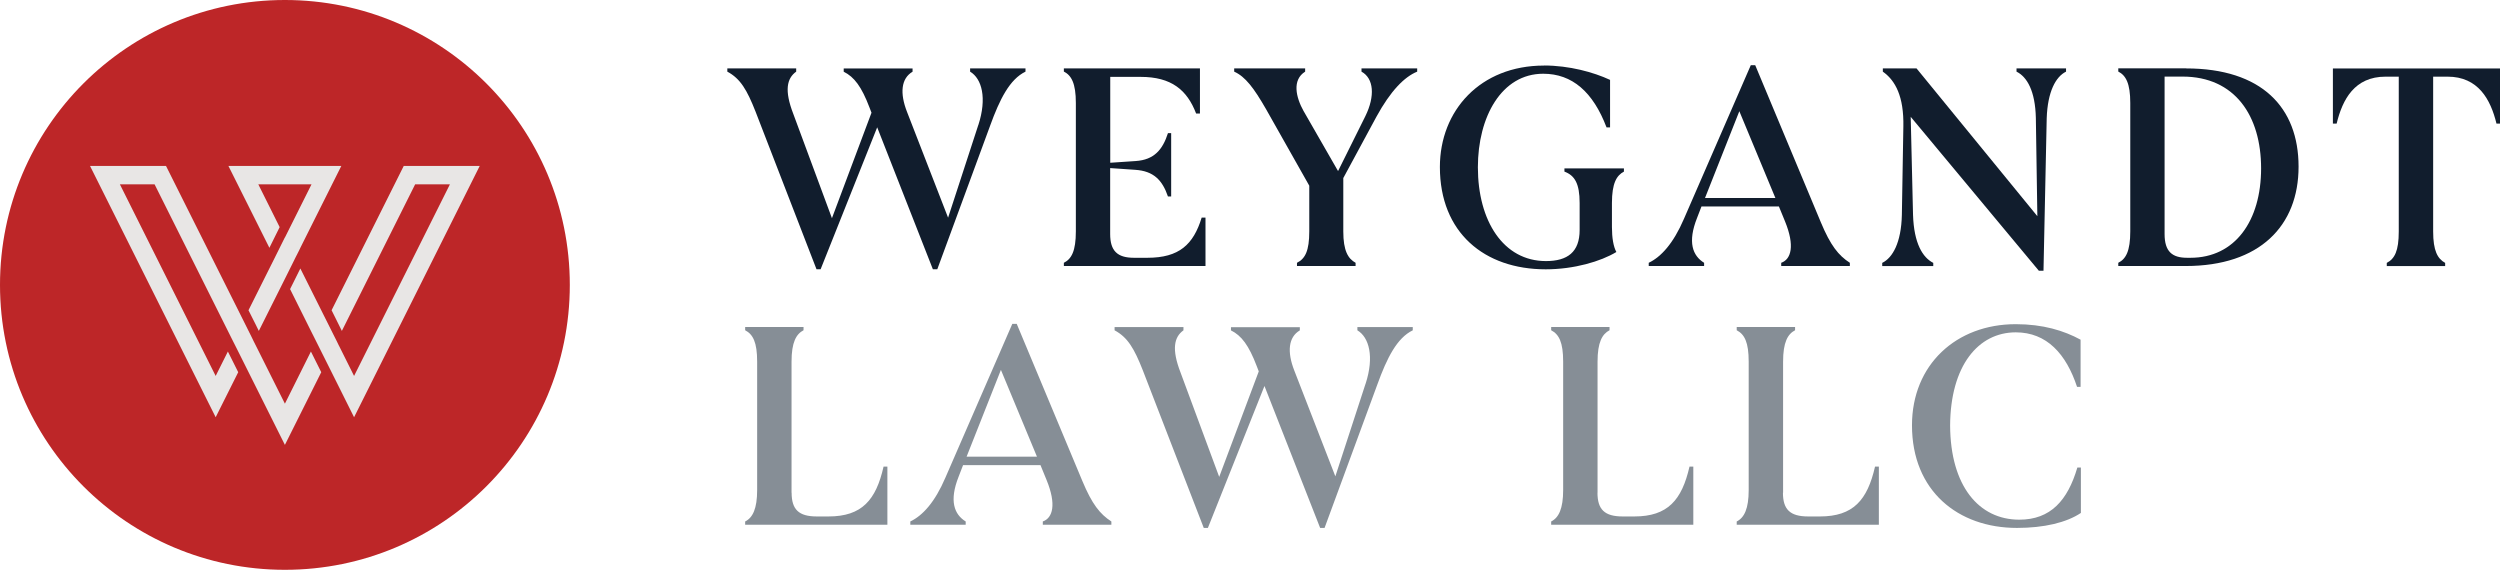<svg xmlns="http://www.w3.org/2000/svg" width="285" height="65" viewBox="0 0 285 65" fill="none"><path d="M32.479 64.958C50.419 64.958 64.958 50.419 64.958 32.479C64.958 14.54 50.419 0 32.479 0C14.54 0 0 14.54 0 32.479C0 50.419 14.54 64.958 32.479 64.958Z" fill="#BD2628"></path><path d="M31.881 25.893L29.447 21.015H35.512L32.479 27.08L32.471 27.072L31.3 29.429L28.327 35.367L29.156 37.015L29.387 37.485L29.506 37.724L32.479 31.787L33.419 29.899L33.65 29.429L34.119 28.507L34.239 28.25L38.912 18.913H26.038L30.711 28.25L31.881 25.893Z" fill="#E8E6E5"></path><path d="M35.444 40.074L32.479 46.019L29.506 40.074L28.917 38.903L28.686 38.425L28.216 37.485L27.747 36.545L18.922 18.913H10.26L24.586 47.565L27.157 42.431L25.978 40.074L24.586 42.858L13.668 21.015H17.623L25.978 37.724L26.328 38.425L26.568 38.903L26.961 39.681L27.747 41.252L32.479 50.718L36.622 42.431L35.444 40.074Z" fill="#E8E6E5"></path><path d="M46.028 18.913L37.801 35.367L38.972 37.724L47.326 21.015H51.29L40.364 42.858L38.664 39.45L38.621 39.373L38.391 38.895L37.998 38.117L37.212 36.545L34.239 30.608L33.419 32.257L33.069 32.958L35.444 37.724L36.033 38.895L36.272 39.373L36.742 40.313L37.212 41.252L37.801 42.431L40.364 47.565L54.69 18.913H46.028Z" fill="#E8E6E5"></path><path d="M111.533 14.249C112.532 11.174 111.934 8.97 110.593 8.167V7.799H116.906V8.167C115.104 9.038 113.968 11.31 112.866 14.351L106.852 30.694H106.347L100 14.514L93.551 30.694H93.081L86.127 12.711C85.162 10.268 84.418 8.97 82.915 8.167V7.799H90.766V8.167C89.698 8.935 89.399 10.302 90.433 12.976L94.841 24.876L99.351 12.848L99.12 12.25C98.215 9.875 97.386 8.773 96.182 8.175V7.808H104.032V8.175C102.725 8.944 102.563 10.618 103.4 12.754L108.082 24.816L111.524 14.258L111.533 14.249Z" fill="#111D2D"></path><path d="M121.289 7.8H136.794V12.942H136.358C135.324 10.234 133.513 8.765 130.045 8.765H126.568V18.555L129.472 18.358C131.574 18.222 132.548 17.051 133.146 15.18H133.513V22.399H133.146C132.514 20.562 131.54 19.494 129.404 19.358L126.559 19.161V26.679C126.559 28.584 127.362 29.387 129.267 29.387H130.805C134.419 29.387 136.05 27.883 136.99 24.808H137.426V30.326H121.28V29.959C122.151 29.523 122.647 28.627 122.647 26.38V11.738C122.647 9.5 122.143 8.594 121.28 8.158V7.791L121.289 7.8Z" fill="#111D2D"></path><path d="M148.625 12.686L152.538 19.503L155.647 13.249C156.783 10.943 156.612 8.935 155.211 8.167V7.799H161.559V8.167C160.089 8.765 158.517 10.371 156.911 13.309L153.136 20.297V26.38C153.136 28.584 153.674 29.489 154.537 29.959V30.326H147.856V29.959C148.796 29.489 149.257 28.592 149.257 26.38V21.169L144.311 12.412C142.944 10.037 141.97 8.739 140.698 8.167V7.799H148.787V8.167C147.284 9.106 147.72 11.071 148.617 12.677L148.625 12.686Z" fill="#111D2D"></path><path d="M175.996 7.466C178.9 7.466 181.677 8.235 183.547 9.107V14.523H183.146C181.608 10.482 179.233 8.406 175.927 8.406C171.178 8.406 168.478 13.318 168.478 19.067C168.478 25.184 171.383 29.763 176.235 29.763C178.704 29.763 180.079 28.729 180.079 26.217V23.142C180.079 20.904 179.507 19.998 178.345 19.563V19.195H185.128V19.563C184.291 19.998 183.761 20.895 183.761 23.142V25.884C183.761 27.123 183.932 28.122 184.265 28.729C182.497 29.797 179.456 30.702 176.209 30.702C169.221 30.702 164.147 26.525 164.147 19.042C164.147 12.592 168.76 7.475 176.013 7.475L175.996 7.466Z" fill="#111D2D"></path><path d="M203.059 29.959C204.195 29.558 204.631 28.02 203.495 25.244L202.794 23.535H193.969L193.465 24.842C192.363 27.618 192.961 29.156 194.268 29.959V30.326H187.955V29.959C189.356 29.293 190.766 27.755 191.971 24.945L199.591 7.432H200.095L207.578 25.346C208.68 27.986 209.585 29.122 210.884 29.959V30.326H203.059V29.959ZM194.371 22.57H202.393L198.284 12.677L194.371 22.57Z" fill="#111D2D"></path><path d="M232.967 30.864H232.428L217.821 13.318L218.085 24.483C218.188 27.755 219.187 29.361 220.392 29.968V30.335H214.574V29.968C215.745 29.395 216.744 27.695 216.813 24.483L216.983 14.42C217.052 11.011 216.078 9.175 214.643 8.167V7.799H218.487L232.258 24.645L232.087 13.446C232.018 10.371 231.087 8.765 229.883 8.167V7.799H235.529V8.167C234.359 8.739 233.428 10.439 233.325 13.48L232.958 30.856L232.967 30.864Z" fill="#111D2D"></path><path d="M249.206 7.8C257.826 7.8 262.037 12.242 262.037 18.999C262.037 25.756 257.595 30.326 249.172 30.326H241.484V29.959C242.355 29.523 242.851 28.627 242.851 26.38V11.738C242.851 9.5 242.347 8.594 241.484 8.158V7.791H249.206V7.8ZM249.71 29.387C254.793 29.387 257.766 25.175 257.766 19.195C257.766 13.216 254.793 8.731 248.805 8.731H246.763V26.679C246.763 28.686 247.634 29.387 249.334 29.387H249.702H249.71Z" fill="#111D2D"></path><path d="M266.386 14.087H265.95V7.808H285V14.087H284.598C283.932 11.345 282.523 8.739 279.02 8.739H277.38V26.388C277.38 28.592 277.884 29.498 278.747 29.968V30.335H272.092V29.968C272.998 29.498 273.459 28.601 273.459 26.388V8.739H271.955C268.41 8.739 267.043 11.345 266.377 14.087H266.386Z" fill="#111D2D"></path><path d="M90.245 56.168C90.245 58.073 91.048 58.876 93.115 58.876H94.448C98.258 58.876 99.864 57.005 100.726 53.195H101.162V59.816H84.948V59.449C85.82 59.013 86.315 57.979 86.315 55.869V41.227C86.315 39.023 85.845 38.117 84.948 37.648V37.28H91.603V37.648C90.766 38.083 90.236 39.014 90.236 41.227V56.168H90.245Z" fill="#868E96"></path><path d="M118.88 59.448C120.016 59.047 120.451 57.509 119.315 54.733L118.615 53.024H109.79L109.286 54.331C108.184 57.108 108.782 58.645 110.089 59.448V59.816H103.776V59.448C105.177 58.782 106.587 57.244 107.783 54.434L115.403 36.921H115.907L123.39 54.835C124.492 57.475 125.398 58.611 126.696 59.448V59.816H118.88V59.448ZM110.192 52.059H118.213L114.104 42.167L110.192 52.059Z" fill="#868E96"></path><path d="M155.681 43.738C156.681 40.663 156.083 38.459 154.742 37.656V37.289H161.055V37.656C159.252 38.527 158.116 40.8 157.014 43.841L151 60.183H150.496L144.149 44.003L137.699 60.183H137.229L130.275 42.201C129.31 39.757 128.567 38.459 127.063 37.656V37.289H134.914V37.656C133.846 38.425 133.547 39.792 134.581 42.465L138.989 54.365L143.499 42.337L143.269 41.739C142.363 39.364 141.535 38.262 140.33 37.664V37.297H148.181V37.664C146.874 38.433 146.712 40.108 147.549 42.243L152.23 54.306L155.673 43.747L155.681 43.738Z" fill="#868E96"></path><path d="M182.112 56.168C182.112 58.073 182.915 58.876 184.983 58.876H186.315C190.125 58.876 191.731 57.005 192.603 53.195H193.038V59.816H176.833V59.449C177.704 59.013 178.2 57.979 178.2 55.869V41.227C178.2 39.023 177.73 38.117 176.833 37.648V37.28H183.488V37.648C182.65 38.083 182.121 39.014 182.121 41.227V56.168H182.112Z" fill="#868E96"></path><path d="M203.255 56.168C203.255 58.073 204.058 58.876 206.134 58.876H207.467C211.277 58.876 212.883 57.005 213.754 53.195H214.19V59.816H197.985V59.449C198.856 59.013 199.351 57.979 199.351 55.869V41.227C199.351 39.023 198.882 38.117 197.985 37.648V37.28H204.639V37.648C203.802 38.083 203.272 39.014 203.272 41.227V56.168H203.255Z" fill="#868E96"></path><path d="M229.797 36.956C232.907 36.956 235.282 37.69 237.187 38.724V44.106H236.785C235.547 40.364 233.343 37.887 229.797 37.887C225.518 37.887 222.348 41.697 222.314 48.514C222.348 55.399 225.586 59.243 230.199 59.243C233.778 59.243 235.717 57.039 236.819 53.298H237.221V58.474C235.581 59.577 233.009 60.183 229.934 60.183C223.22 60.183 217.966 55.971 217.966 48.488C217.966 41.569 223.015 36.956 229.797 36.956Z" fill="#868E96"></path></svg>
